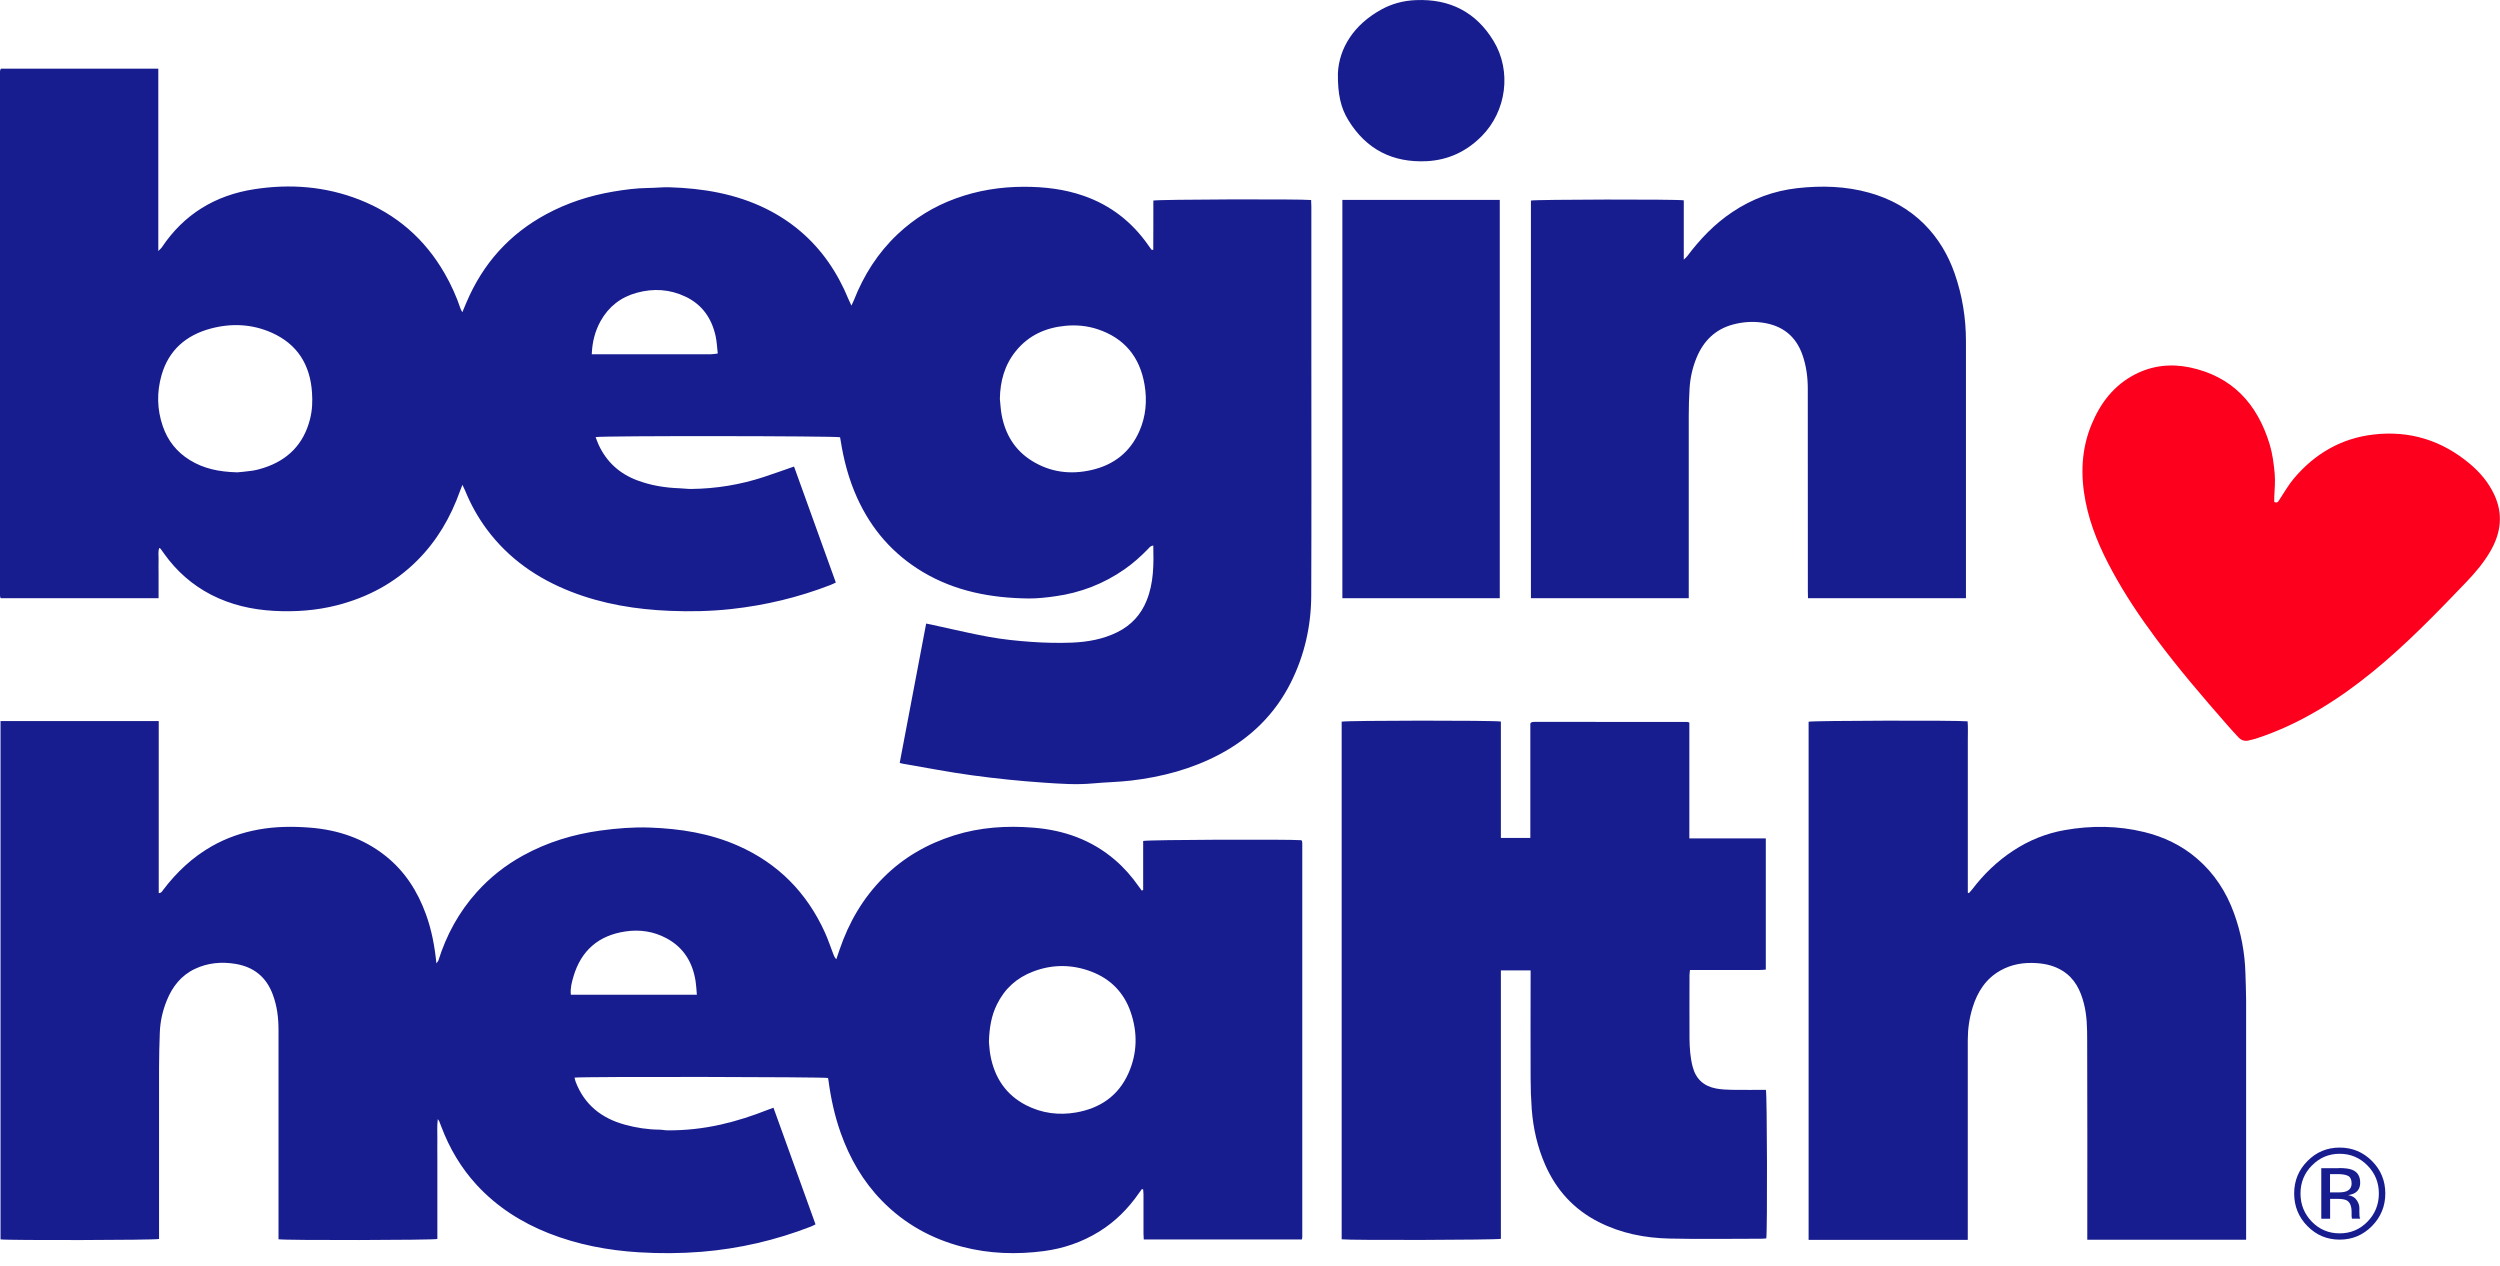 <svg xmlns="http://www.w3.org/2000/svg" fill="none" viewBox="0 0 156 79" height="79" width="156">
<g clip-path="url(#clip0_10127_258)">
<path fill="#171C8F" d="M57.806 38.913C57.926 38.937 58.023 38.953 58.123 38.977C59.316 39.233 60.507 39.523 61.71 39.742C62.579 39.897 63.462 39.992 64.341 40.052C65.187 40.113 66.042 40.133 66.888 40.1C67.868 40.059 68.83 39.891 69.726 39.446C70.592 39.014 71.201 38.353 71.558 37.456C71.996 36.361 71.993 35.218 71.966 34.045C71.789 34.055 71.719 34.173 71.635 34.257C71.187 34.722 70.706 35.147 70.178 35.518C68.871 36.431 67.423 36.988 65.852 37.207C65.3 37.285 64.739 37.349 64.184 37.345C61.857 37.318 59.617 36.904 57.581 35.69C55.73 34.584 54.376 33.033 53.483 31.058C52.962 29.904 52.644 28.698 52.45 27.45C52.44 27.393 52.43 27.335 52.42 27.285C52.146 27.201 37.554 27.184 37.166 27.275C37.23 27.437 37.28 27.599 37.354 27.753C37.852 28.832 38.667 29.564 39.767 29.975C40.616 30.292 41.495 30.437 42.401 30.468C42.645 30.474 42.889 30.515 43.133 30.511C44.681 30.494 46.192 30.248 47.663 29.763C48.282 29.561 48.897 29.338 49.548 29.112C50.414 31.516 51.28 33.92 52.156 36.351C52.032 36.408 51.922 36.465 51.805 36.509C49.816 37.278 47.76 37.77 45.641 38.003C44.36 38.144 43.077 38.171 41.8 38.117C39.694 38.03 37.628 37.699 35.649 36.927C33.539 36.105 31.734 34.861 30.367 33.016C29.822 32.278 29.377 31.479 29.03 30.629C28.986 30.525 28.933 30.42 28.856 30.252C28.792 30.417 28.746 30.521 28.709 30.626C28.124 32.275 27.265 33.751 26.021 34.989C24.617 36.388 22.936 37.278 21.034 37.767C19.733 38.1 18.406 38.191 17.076 38.117C15.715 38.04 14.405 37.743 13.178 37.113C11.991 36.499 11.022 35.643 10.246 34.557C10.172 34.453 10.099 34.345 10.022 34.243C10.009 34.227 9.985 34.22 9.938 34.193C9.848 34.446 9.905 34.702 9.895 34.948C9.885 35.218 9.895 35.488 9.895 35.761V36.536C9.895 36.792 9.895 37.048 9.895 37.328H0.057C0.057 37.328 0.047 37.322 0.04 37.312C0.033 37.301 0.023 37.295 0.02 37.285C0.013 37.237 0 37.194 0 37.146C0 26.247 0 15.354 0 4.46C0 4.427 0.007 4.39 0.017 4.356C0.023 4.336 0.04 4.316 0.057 4.285H9.878V15.664C9.989 15.549 10.049 15.505 10.089 15.448C11.476 13.364 13.432 12.184 15.865 11.807C18.102 11.46 20.305 11.628 22.431 12.461C24.741 13.368 26.516 14.915 27.756 17.08C28.154 17.774 28.482 18.499 28.736 19.258C28.756 19.322 28.796 19.379 28.849 19.483C28.95 19.247 29.026 19.059 29.107 18.87C30.133 16.449 31.784 14.605 34.094 13.361C35.401 12.656 36.792 12.208 38.246 11.959C38.982 11.834 39.72 11.736 40.466 11.729C40.897 11.726 41.328 11.675 41.756 11.685C43.859 11.749 45.905 12.087 47.814 13.031C49.368 13.803 50.662 14.895 51.671 16.325C52.193 17.066 52.614 17.862 52.958 18.701C53.002 18.806 53.052 18.907 53.129 19.069C53.196 18.92 53.242 18.833 53.279 18.742C53.898 17.167 54.783 15.772 56.014 14.612C57.067 13.621 58.273 12.879 59.627 12.387C61.011 11.881 62.435 11.655 63.906 11.655C65.177 11.655 66.413 11.8 67.617 12.218C69.305 12.805 70.646 13.853 71.665 15.32C71.725 15.407 71.785 15.495 71.849 15.576C71.859 15.589 71.889 15.586 71.963 15.596C71.976 14.561 71.963 13.536 71.969 12.515C72.243 12.441 81.076 12.41 81.814 12.481C81.818 12.609 81.828 12.747 81.828 12.882C81.828 16.082 81.828 19.281 81.828 22.481C81.828 27.376 81.841 32.268 81.821 37.163C81.814 39.068 81.4 40.892 80.544 42.598C79.554 44.567 78.05 46.033 76.118 47.062C74.383 47.985 72.521 48.478 70.585 48.707C69.79 48.801 68.981 48.811 68.182 48.886C67.166 48.98 66.153 48.906 65.143 48.838C63.646 48.737 62.148 48.582 60.664 48.38C59.209 48.184 57.769 47.898 56.321 47.652C56.278 47.645 56.234 47.631 56.141 47.608C56.689 44.712 57.237 41.829 57.792 38.913H57.806ZM14.786 29.476C15.006 29.453 15.367 29.429 15.722 29.375C15.972 29.338 16.223 29.274 16.467 29.193C17.968 28.704 18.951 27.71 19.345 26.155C19.486 25.606 19.509 25.05 19.469 24.487C19.352 22.754 18.553 21.476 16.965 20.765C15.728 20.212 14.431 20.158 13.138 20.505C11.617 20.916 10.53 21.843 10.082 23.404C9.778 24.466 9.795 25.535 10.156 26.59C10.467 27.501 11.032 28.209 11.847 28.711C12.706 29.24 13.652 29.443 14.786 29.473V29.476ZM62.392 24.895C62.429 25.232 62.442 25.576 62.506 25.906C62.736 27.116 63.331 28.097 64.384 28.752C65.541 29.473 66.798 29.631 68.115 29.328C69.499 29.011 70.519 28.219 71.097 26.904C71.505 25.98 71.588 24.999 71.421 24.008C71.127 22.268 70.157 21.092 68.479 20.539C67.831 20.326 67.162 20.266 66.48 20.33C65.243 20.448 64.187 20.923 63.388 21.907C62.686 22.774 62.409 23.785 62.392 24.891V24.895ZM36.929 22.106C37.106 22.106 37.233 22.106 37.36 22.106C38.644 22.106 39.924 22.106 41.208 22.106C42.258 22.106 43.307 22.106 44.354 22.106C44.484 22.106 44.614 22.079 44.788 22.059C44.741 21.665 44.731 21.311 44.654 20.97C44.41 19.868 43.825 19.015 42.792 18.519C41.806 18.047 40.783 17.98 39.73 18.27C38.738 18.543 37.982 19.13 37.477 20.033C37.133 20.657 36.956 21.328 36.926 22.106H36.929Z"></path>
<path fill="#171C8F" d="M0.02 44.995H9.905V55.733C10.092 55.719 10.132 55.591 10.199 55.507C11.031 54.415 12.014 53.491 13.207 52.81C14.117 52.291 15.093 51.953 16.122 51.765C17.189 51.569 18.262 51.562 19.328 51.643C21.07 51.778 22.684 52.311 24.072 53.42C25.265 54.374 26.057 55.615 26.576 57.044C26.93 58.019 27.124 59.03 27.231 60.112C27.288 60.031 27.338 59.987 27.355 59.937C27.853 58.346 28.635 56.913 29.745 55.675C30.58 54.745 31.55 53.98 32.646 53.38C34.157 52.55 35.775 52.058 37.477 51.825C38.493 51.687 39.516 51.603 40.542 51.64C42.451 51.707 44.316 52.001 46.081 52.786C48.562 53.889 50.34 55.699 51.467 58.17C51.671 58.619 51.825 59.087 52.002 59.546C52.042 59.65 52.082 59.755 52.186 59.856C52.252 59.664 52.316 59.468 52.383 59.276C52.965 57.56 53.85 56.033 55.134 54.752C56.384 53.501 57.868 52.655 59.547 52.125C61.165 51.616 62.823 51.512 64.494 51.647C66.379 51.798 68.111 52.402 69.579 53.663C70.14 54.145 70.625 54.698 71.05 55.305C71.113 55.399 71.183 55.487 71.243 55.571C71.287 55.554 71.297 55.551 71.307 55.547C71.317 55.544 71.334 55.534 71.334 55.531C71.334 54.509 71.334 53.487 71.334 52.476C71.641 52.395 80.373 52.365 81.199 52.429C81.205 52.436 81.215 52.442 81.222 52.452C81.229 52.462 81.242 52.469 81.242 52.479C81.252 52.527 81.262 52.57 81.262 52.618C81.262 60.807 81.262 68.993 81.262 77.182C81.262 77.229 81.249 77.273 81.239 77.344H71.371C71.364 77.232 71.354 77.108 71.354 76.986C71.354 76.174 71.354 75.361 71.354 74.552C71.354 74.441 71.34 74.333 71.334 74.222C71.307 74.215 71.28 74.205 71.254 74.198C71.19 74.286 71.123 74.373 71.06 74.464C70.391 75.429 69.575 76.241 68.576 76.858C67.516 77.512 66.359 77.907 65.136 78.068C63.434 78.291 61.74 78.237 60.068 77.805C58.126 77.303 56.431 76.362 55.024 74.919C53.844 73.709 53.021 72.276 52.456 70.682C52.079 69.616 51.841 68.517 51.694 67.398C51.688 67.351 51.674 67.307 51.667 67.266C51.413 67.196 36.4 67.172 35.852 67.243C35.876 67.331 35.889 67.421 35.919 67.502C36.471 68.945 37.547 69.785 38.991 70.179C39.69 70.371 40.402 70.483 41.131 70.49C41.304 70.49 41.478 70.533 41.652 70.533C42.775 70.543 43.882 70.419 44.978 70.173C45.981 69.947 46.954 69.63 47.91 69.252C48.017 69.212 48.124 69.171 48.264 69.121C49.14 71.555 50.009 73.965 50.889 76.4C50.782 76.45 50.695 76.504 50.601 76.538C48.401 77.391 46.128 77.92 43.778 78.112C42.474 78.217 41.167 78.224 39.864 78.143C37.938 78.025 36.049 77.667 34.244 76.956C32.539 76.282 31.022 75.317 29.765 73.962C28.775 72.89 28.046 71.656 27.532 70.287C27.491 70.176 27.448 70.068 27.405 69.96C27.391 69.93 27.368 69.903 27.318 69.829C27.261 70.274 27.298 70.675 27.291 71.076C27.284 71.501 27.291 71.922 27.291 72.347V77.313C27.023 77.387 17.834 77.408 17.379 77.33C17.379 77.189 17.379 77.037 17.379 76.888C17.379 72.677 17.379 68.467 17.379 64.252C17.379 63.507 17.289 62.779 17.028 62.074C16.624 60.972 15.845 60.338 14.695 60.146C13.819 60.001 12.973 60.079 12.168 60.456C11.309 60.861 10.76 61.559 10.409 62.425C10.145 63.072 9.995 63.747 9.971 64.445C9.948 65.159 9.925 65.877 9.925 66.592C9.921 70.028 9.925 73.463 9.925 76.898V77.313C9.66 77.387 0.474 77.408 0.033 77.337V44.998L0.02 44.995ZM61.709 65.021C61.73 65.21 61.743 65.54 61.803 65.861C62.06 67.243 62.766 68.315 64.029 68.966C65.016 69.471 66.069 69.606 67.155 69.417C68.636 69.154 69.773 68.396 70.408 66.987C70.973 65.732 70.996 64.434 70.552 63.147C70.13 61.926 69.291 61.077 68.084 60.621C66.881 60.17 65.668 60.166 64.464 60.625C63.455 61.009 62.696 61.683 62.211 62.671C61.867 63.369 61.733 64.111 61.709 65.021ZM43.484 62.068C43.457 61.768 43.447 61.501 43.407 61.242C43.227 60.058 42.662 59.124 41.595 58.551C40.79 58.116 39.917 57.988 39.021 58.123C37.363 58.369 36.267 59.3 35.785 60.931C35.678 61.296 35.578 61.666 35.621 62.071H43.484V62.068Z"></path>
<path fill="#171C8F" d="M105.415 45.093V52.314H110.186V60.503C110.052 60.514 109.918 60.527 109.784 60.527C108.487 60.527 107.194 60.527 105.897 60.527C105.759 60.527 105.619 60.527 105.455 60.527C105.442 60.662 105.425 60.763 105.425 60.861C105.425 62.179 105.415 63.497 105.425 64.812C105.432 65.399 105.472 65.982 105.619 66.555C105.82 67.341 106.324 67.779 107.09 67.924C107.408 67.984 107.739 67.998 108.063 68.005C108.775 68.015 109.487 68.008 110.192 68.008C110.269 68.274 110.289 76.818 110.216 77.276C110.122 77.283 110.022 77.296 109.918 77.296C108.003 77.296 106.09 77.33 104.175 77.286C102.637 77.252 101.146 76.959 99.752 76.251C98.208 75.466 97.115 74.265 96.419 72.681C95.935 71.575 95.671 70.412 95.58 69.208C95.534 68.564 95.51 67.917 95.51 67.273C95.5 65.18 95.51 63.086 95.51 60.992V60.551H93.655V77.303C93.377 77.377 84.215 77.401 83.72 77.333V45.032C83.997 44.954 93.267 44.944 93.655 45.025V52.287H95.493V45.147C95.534 45.103 95.54 45.096 95.55 45.086C95.557 45.079 95.567 45.066 95.577 45.066C95.634 45.056 95.691 45.045 95.751 45.045C98.927 45.045 102.099 45.045 105.275 45.049C105.308 45.049 105.342 45.066 105.415 45.086V45.093Z"></path>
<path fill="#171C8F" d="M112.857 77.357V45.035C113.124 44.965 122.194 44.941 122.779 45.012C122.812 45.396 122.789 45.791 122.792 46.185C122.795 46.586 122.792 46.984 122.792 47.385V55.706C122.812 55.716 122.835 55.723 122.855 55.733C122.929 55.652 123.006 55.574 123.073 55.487C123.788 54.546 124.627 53.74 125.613 53.09C126.603 52.436 127.683 52.001 128.839 51.798C130.497 51.505 132.155 51.519 133.8 51.92C135.017 52.216 136.127 52.746 137.086 53.568C138.169 54.495 138.921 55.655 139.406 56.994C139.844 58.204 140.081 59.458 140.115 60.746C140.128 61.309 140.158 61.872 140.158 62.435C140.162 67.26 140.158 72.084 140.158 76.905V77.36H130.247V76.895C130.247 72.897 130.257 68.895 130.24 64.896C130.24 64.138 130.227 63.369 130.036 62.624C129.825 61.795 129.468 61.06 128.712 60.584C128.214 60.271 127.663 60.136 127.088 60.099C126.292 60.045 125.53 60.163 124.824 60.561C123.915 61.073 123.394 61.889 123.093 62.86C122.886 63.524 122.789 64.205 122.789 64.906C122.792 68.905 122.789 72.907 122.789 76.905V77.367H112.854L112.857 77.357Z"></path>
<path fill="#171C8F" d="M105.375 37.328H95.53C95.53 29.045 95.53 20.778 95.53 12.515C95.774 12.444 104.603 12.424 105.068 12.501V16.2C105.185 16.088 105.241 16.041 105.285 15.984C106.084 14.918 106.993 13.968 108.106 13.226C109.343 12.4 110.7 11.901 112.171 11.739C113.676 11.574 115.17 11.614 116.641 12.026C117.948 12.39 119.108 13.024 120.071 13.985C120.943 14.858 121.565 15.9 121.973 17.073C122.447 18.438 122.675 19.844 122.675 21.287C122.675 26.476 122.675 31.661 122.675 36.849V37.328H112.82C112.816 37.183 112.81 37.035 112.81 36.887C112.81 32.676 112.813 28.465 112.806 24.254C112.806 23.539 112.713 22.828 112.472 22.143C112.051 20.947 111.198 20.303 109.968 20.131C109.36 20.046 108.758 20.087 108.166 20.242C107.043 20.535 106.301 21.264 105.863 22.326C105.612 22.939 105.469 23.58 105.429 24.24C105.395 24.803 105.378 25.366 105.378 25.93C105.375 29.587 105.378 33.245 105.378 36.903V37.332L105.375 37.328Z"></path>
<path fill="#FC001D" d="M141.919 31.324C142.117 31.415 142.164 31.29 142.237 31.179C142.535 30.73 142.802 30.255 143.146 29.847C144.453 28.303 146.098 27.346 148.114 27.113C150.37 26.853 152.379 27.48 154.124 28.947C154.76 29.48 155.284 30.107 155.639 30.862C156.21 32.079 156.06 33.256 155.401 34.395C154.987 35.11 154.455 35.737 153.89 36.327C152.958 37.301 152.022 38.272 151.059 39.213C149.14 41.087 147.114 42.837 144.804 44.223C143.517 44.995 142.174 45.636 140.746 46.097C140.612 46.141 140.475 46.161 140.342 46.199C140.078 46.276 139.857 46.195 139.676 46.006C139.436 45.754 139.202 45.49 138.968 45.224C137.433 43.471 135.919 41.704 134.528 39.833C133.535 38.498 132.606 37.116 131.811 35.649C131.062 34.274 130.443 32.848 130.139 31.3C129.815 29.652 129.868 28.027 130.524 26.459C131.078 25.134 131.911 24.045 133.208 23.371C134.298 22.804 135.454 22.68 136.641 22.926C139.279 23.479 140.853 25.184 141.625 27.72C141.806 28.317 141.883 28.93 141.94 29.554C141.983 30.049 141.936 30.535 141.913 31.024C141.909 31.128 141.913 31.23 141.913 31.32L141.919 31.324Z"></path>
<path fill="#171C8F" d="M93.585 37.328H83.764V12.474H93.585V37.325V37.328Z"></path>
<path fill="#171C8F" d="M83.485 4.568C83.559 3.021 84.461 1.548 86.19 0.597C86.862 0.226 87.587 0.037 88.359 0.007C90.462 -0.077 92.1 0.745 93.197 2.556C94.34 4.44 94.005 6.932 92.458 8.496C91.512 9.45 90.378 9.986 89.038 10.057C86.912 10.165 85.257 9.329 84.134 7.495C83.672 6.74 83.469 5.9 83.485 4.572V4.568Z"></path>
<path fill="#171C8F" d="M148.01 76.507C147.455 77.07 146.783 77.353 145.994 77.353C145.205 77.353 144.534 77.07 143.982 76.507C143.43 75.948 143.156 75.267 143.156 74.471C143.156 73.675 143.434 73.004 143.989 72.445C144.54 71.888 145.209 71.609 145.994 71.609C146.78 71.609 147.455 71.888 148.01 72.445C148.565 73.001 148.843 73.679 148.843 74.471C148.843 75.263 148.565 75.944 148.01 76.507ZM144.263 72.725C143.788 73.207 143.551 73.79 143.551 74.474C143.551 75.159 143.788 75.749 144.259 76.234C144.734 76.72 145.312 76.962 145.994 76.962C146.676 76.962 147.251 76.72 147.729 76.234C148.204 75.749 148.441 75.162 148.441 74.474C148.441 73.787 148.204 73.21 147.729 72.725C147.251 72.239 146.673 71.996 145.994 71.996C145.316 71.996 144.744 72.239 144.266 72.725H144.263ZM145.938 72.886C146.325 72.886 146.609 72.924 146.79 73.001C147.114 73.136 147.275 73.402 147.275 73.8C147.275 74.083 147.174 74.289 146.971 74.424C146.864 74.495 146.713 74.545 146.519 74.576C146.763 74.616 146.944 74.717 147.054 74.886C147.168 75.051 147.225 75.216 147.225 75.374V75.604C147.225 75.678 147.225 75.755 147.231 75.84C147.238 75.924 147.245 75.978 147.258 76.005L147.278 76.045H146.763C146.763 76.045 146.757 76.025 146.757 76.015C146.757 76.005 146.75 75.992 146.75 75.981L146.74 75.88V75.631C146.74 75.267 146.643 75.027 146.446 74.909C146.329 74.842 146.125 74.808 145.834 74.808H145.399V76.049H144.848V72.897H145.941L145.938 72.886ZM146.533 73.382C146.392 73.305 146.172 73.264 145.864 73.264H145.393V74.407H145.891C146.125 74.407 146.299 74.383 146.416 74.336C146.63 74.249 146.74 74.087 146.74 73.844C146.74 73.615 146.67 73.46 146.533 73.382Z"></path>
</g>
<defs>
<clipPath id="clip0_10127_258">
<rect fill="white" height="78.197" width="156"></rect>
</clipPath>
</defs>
</svg>
